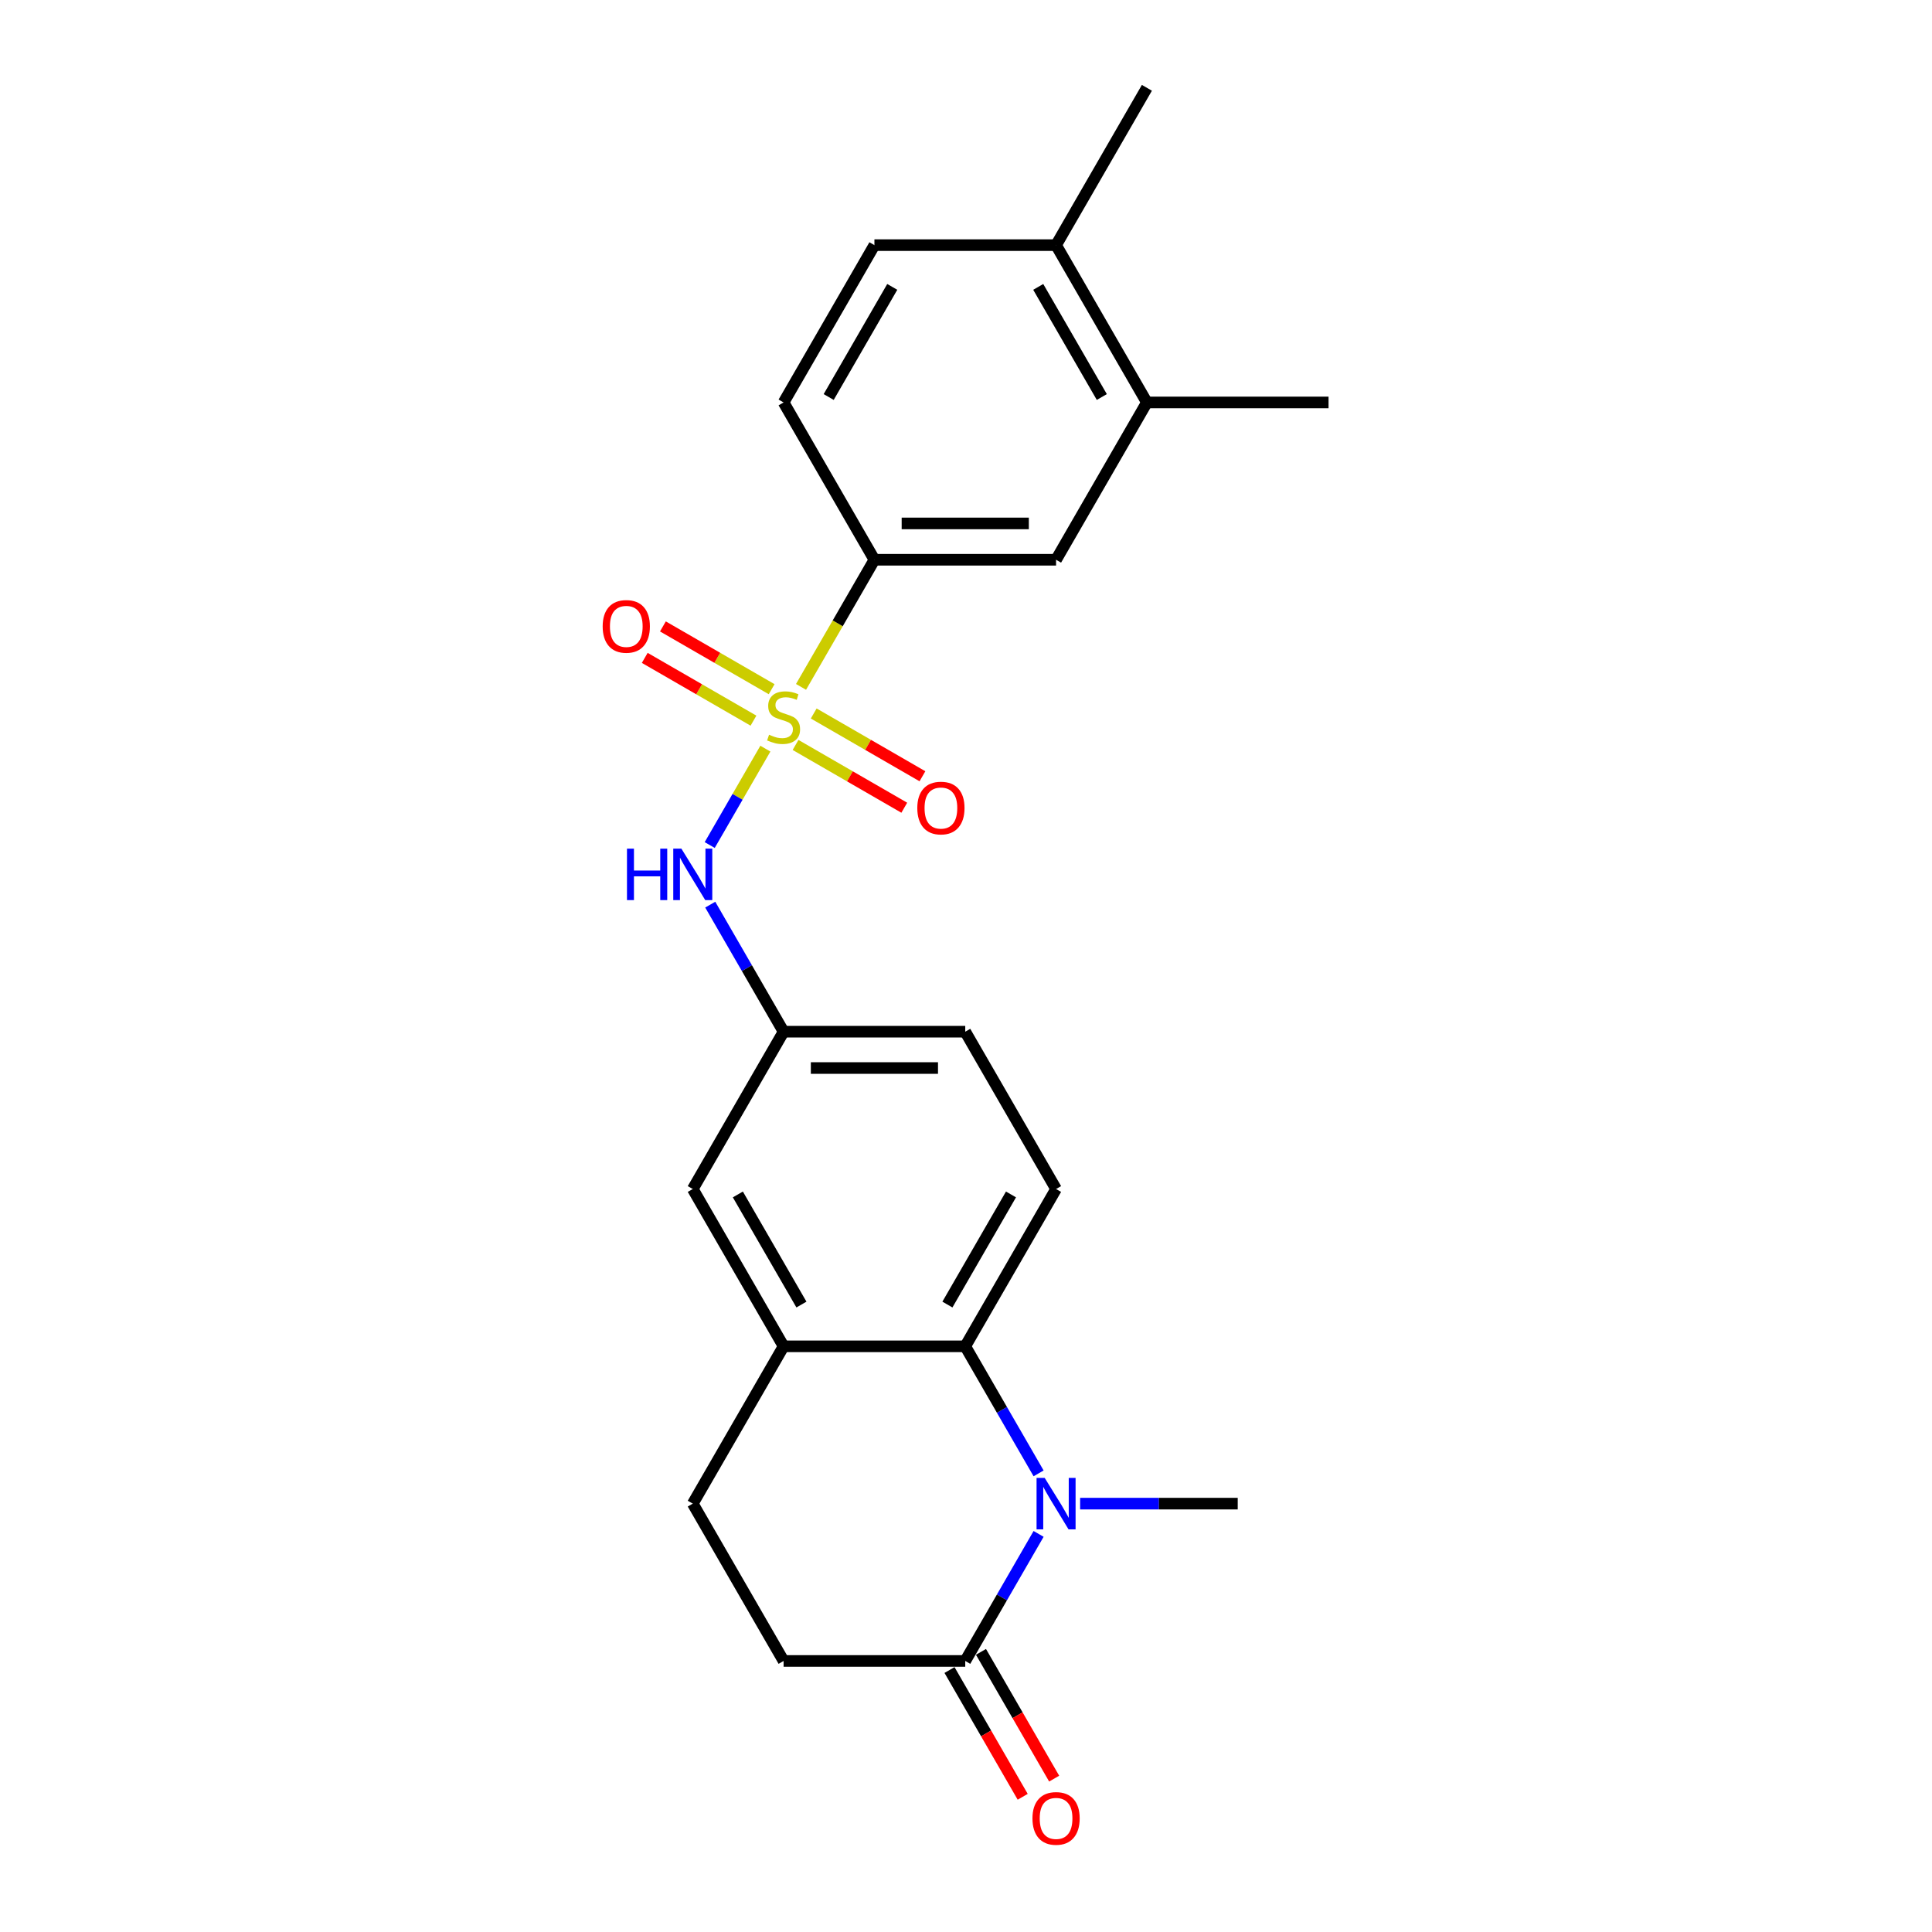 <?xml version='1.0' encoding='iso-8859-1'?>
<svg version='1.1' baseProfile='full'
              xmlns='http://www.w3.org/2000/svg'
                      xmlns:rdkit='http://www.rdkit.org/xml'
                      xmlns:xlink='http://www.w3.org/1999/xlink'
                  xml:space='preserve'
width='1000px' height='1000px' viewBox='0 0 1000 1000'>
<!-- END OF HEADER -->
<rect style='opacity:1.0;fill:#FFFFFF;stroke:none' width='1000' height='1000' x='0' y='0'> </rect>
<path class='bond-3' d='M 396.154,387.496 L 381.751,412.442' style='fill:none;fill-rule:evenodd;stroke:#CCCC00;stroke-width:6px;stroke-linecap:butt;stroke-linejoin:miter;stroke-opacity:1' />
<path class='bond-3' d='M 381.751,412.442 L 367.349,437.388' style='fill:none;fill-rule:evenodd;stroke:#0000FF;stroke-width:6px;stroke-linecap:butt;stroke-linejoin:miter;stroke-opacity:1' />
<path class='bond-4' d='M 414.61,355.528 L 433.604,322.629' style='fill:none;fill-rule:evenodd;stroke:#CCCC00;stroke-width:6px;stroke-linecap:butt;stroke-linejoin:miter;stroke-opacity:1' />
<path class='bond-4' d='M 433.604,322.629 L 452.599,289.73' style='fill:none;fill-rule:evenodd;stroke:#000000;stroke-width:6px;stroke-linecap:butt;stroke-linejoin:miter;stroke-opacity:1' />
<path class='bond-6' d='M 411.775,385.583 L 439.914,401.829' style='fill:none;fill-rule:evenodd;stroke:#CCCC00;stroke-width:6px;stroke-linecap:butt;stroke-linejoin:miter;stroke-opacity:1' />
<path class='bond-6' d='M 439.914,401.829 L 468.053,418.076' style='fill:none;fill-rule:evenodd;stroke:#FF0000;stroke-width:6px;stroke-linecap:butt;stroke-linejoin:miter;stroke-opacity:1' />
<path class='bond-6' d='M 421.177,369.298 L 449.316,385.544' style='fill:none;fill-rule:evenodd;stroke:#CCCC00;stroke-width:6px;stroke-linecap:butt;stroke-linejoin:miter;stroke-opacity:1' />
<path class='bond-6' d='M 449.316,385.544 L 477.455,401.791' style='fill:none;fill-rule:evenodd;stroke:#FF0000;stroke-width:6px;stroke-linecap:butt;stroke-linejoin:miter;stroke-opacity:1' />
<path class='bond-7' d='M 399.401,356.726 L 371.262,340.48' style='fill:none;fill-rule:evenodd;stroke:#CCCC00;stroke-width:6px;stroke-linecap:butt;stroke-linejoin:miter;stroke-opacity:1' />
<path class='bond-7' d='M 371.262,340.48 L 343.123,324.234' style='fill:none;fill-rule:evenodd;stroke:#FF0000;stroke-width:6px;stroke-linecap:butt;stroke-linejoin:miter;stroke-opacity:1' />
<path class='bond-7' d='M 389.999,373.011 L 361.86,356.765' style='fill:none;fill-rule:evenodd;stroke:#CCCC00;stroke-width:6px;stroke-linecap:butt;stroke-linejoin:miter;stroke-opacity:1' />
<path class='bond-7' d='M 361.86,356.765 L 333.721,340.519' style='fill:none;fill-rule:evenodd;stroke:#FF0000;stroke-width:6px;stroke-linecap:butt;stroke-linejoin:miter;stroke-opacity:1' />
<path class='bond-0' d='M 537.577,762.616 L 518.593,729.736' style='fill:none;fill-rule:evenodd;stroke:#0000FF;stroke-width:6px;stroke-linecap:butt;stroke-linejoin:miter;stroke-opacity:1' />
<path class='bond-0' d='M 518.593,729.736 L 499.61,696.855' style='fill:none;fill-rule:evenodd;stroke:#000000;stroke-width:6px;stroke-linecap:butt;stroke-linejoin:miter;stroke-opacity:1' />
<path class='bond-2' d='M 537.577,793.944 L 518.593,826.825' style='fill:none;fill-rule:evenodd;stroke:#0000FF;stroke-width:6px;stroke-linecap:butt;stroke-linejoin:miter;stroke-opacity:1' />
<path class='bond-2' d='M 518.593,826.825 L 499.61,859.705' style='fill:none;fill-rule:evenodd;stroke:#000000;stroke-width:6px;stroke-linecap:butt;stroke-linejoin:miter;stroke-opacity:1' />
<path class='bond-20' d='M 559.069,778.28 L 599.855,778.28' style='fill:none;fill-rule:evenodd;stroke:#0000FF;stroke-width:6px;stroke-linecap:butt;stroke-linejoin:miter;stroke-opacity:1' />
<path class='bond-20' d='M 599.855,778.28 L 640.642,778.28' style='fill:none;fill-rule:evenodd;stroke:#000000;stroke-width:6px;stroke-linecap:butt;stroke-linejoin:miter;stroke-opacity:1' />
<path class='bond-1' d='M 499.61,696.855 L 546.62,615.43' style='fill:none;fill-rule:evenodd;stroke:#000000;stroke-width:6px;stroke-linecap:butt;stroke-linejoin:miter;stroke-opacity:1' />
<path class='bond-1' d='M 490.376,675.239 L 523.284,618.242' style='fill:none;fill-rule:evenodd;stroke:#000000;stroke-width:6px;stroke-linecap:butt;stroke-linejoin:miter;stroke-opacity:1' />
<path class='bond-24' d='M 499.61,696.855 L 405.588,696.855' style='fill:none;fill-rule:evenodd;stroke:#000000;stroke-width:6px;stroke-linecap:butt;stroke-linejoin:miter;stroke-opacity:1' />
<path class='bond-14' d='M 491.467,864.406 L 510.407,897.211' style='fill:none;fill-rule:evenodd;stroke:#000000;stroke-width:6px;stroke-linecap:butt;stroke-linejoin:miter;stroke-opacity:1' />
<path class='bond-14' d='M 510.407,897.211 L 529.347,930.017' style='fill:none;fill-rule:evenodd;stroke:#FF0000;stroke-width:6px;stroke-linecap:butt;stroke-linejoin:miter;stroke-opacity:1' />
<path class='bond-14' d='M 507.752,855.004 L 526.692,887.809' style='fill:none;fill-rule:evenodd;stroke:#000000;stroke-width:6px;stroke-linecap:butt;stroke-linejoin:miter;stroke-opacity:1' />
<path class='bond-14' d='M 526.692,887.809 L 545.632,920.615' style='fill:none;fill-rule:evenodd;stroke:#FF0000;stroke-width:6px;stroke-linecap:butt;stroke-linejoin:miter;stroke-opacity:1' />
<path class='bond-25' d='M 499.61,859.705 L 405.588,859.705' style='fill:none;fill-rule:evenodd;stroke:#000000;stroke-width:6px;stroke-linecap:butt;stroke-linejoin:miter;stroke-opacity:1' />
<path class='bond-11' d='M 367.621,468.244 L 386.604,501.124' style='fill:none;fill-rule:evenodd;stroke:#0000FF;stroke-width:6px;stroke-linecap:butt;stroke-linejoin:miter;stroke-opacity:1' />
<path class='bond-11' d='M 386.604,501.124 L 405.588,534.005' style='fill:none;fill-rule:evenodd;stroke:#000000;stroke-width:6px;stroke-linecap:butt;stroke-linejoin:miter;stroke-opacity:1' />
<path class='bond-8' d='M 452.599,289.73 L 546.62,289.73' style='fill:none;fill-rule:evenodd;stroke:#000000;stroke-width:6px;stroke-linecap:butt;stroke-linejoin:miter;stroke-opacity:1' />
<path class='bond-8' d='M 466.702,270.925 L 532.517,270.925' style='fill:none;fill-rule:evenodd;stroke:#000000;stroke-width:6px;stroke-linecap:butt;stroke-linejoin:miter;stroke-opacity:1' />
<path class='bond-17' d='M 452.599,289.73 L 405.588,208.305' style='fill:none;fill-rule:evenodd;stroke:#000000;stroke-width:6px;stroke-linecap:butt;stroke-linejoin:miter;stroke-opacity:1' />
<path class='bond-5' d='M 405.588,696.855 L 358.577,615.43' style='fill:none;fill-rule:evenodd;stroke:#000000;stroke-width:6px;stroke-linecap:butt;stroke-linejoin:miter;stroke-opacity:1' />
<path class='bond-5' d='M 414.821,675.239 L 381.914,618.242' style='fill:none;fill-rule:evenodd;stroke:#000000;stroke-width:6px;stroke-linecap:butt;stroke-linejoin:miter;stroke-opacity:1' />
<path class='bond-15' d='M 405.588,696.855 L 358.577,778.28' style='fill:none;fill-rule:evenodd;stroke:#000000;stroke-width:6px;stroke-linecap:butt;stroke-linejoin:miter;stroke-opacity:1' />
<path class='bond-10' d='M 546.62,289.73 L 593.631,208.305' style='fill:none;fill-rule:evenodd;stroke:#000000;stroke-width:6px;stroke-linecap:butt;stroke-linejoin:miter;stroke-opacity:1' />
<path class='bond-9' d='M 546.62,615.43 L 499.61,534.005' style='fill:none;fill-rule:evenodd;stroke:#000000;stroke-width:6px;stroke-linecap:butt;stroke-linejoin:miter;stroke-opacity:1' />
<path class='bond-21' d='M 593.631,208.305 L 687.653,208.305' style='fill:none;fill-rule:evenodd;stroke:#000000;stroke-width:6px;stroke-linecap:butt;stroke-linejoin:miter;stroke-opacity:1' />
<path class='bond-23' d='M 593.631,208.305 L 546.62,126.88' style='fill:none;fill-rule:evenodd;stroke:#000000;stroke-width:6px;stroke-linecap:butt;stroke-linejoin:miter;stroke-opacity:1' />
<path class='bond-23' d='M 570.295,205.493 L 537.387,148.496' style='fill:none;fill-rule:evenodd;stroke:#000000;stroke-width:6px;stroke-linecap:butt;stroke-linejoin:miter;stroke-opacity:1' />
<path class='bond-12' d='M 405.588,534.005 L 358.577,615.43' style='fill:none;fill-rule:evenodd;stroke:#000000;stroke-width:6px;stroke-linecap:butt;stroke-linejoin:miter;stroke-opacity:1' />
<path class='bond-19' d='M 405.588,534.005 L 499.61,534.005' style='fill:none;fill-rule:evenodd;stroke:#000000;stroke-width:6px;stroke-linecap:butt;stroke-linejoin:miter;stroke-opacity:1' />
<path class='bond-19' d='M 419.691,552.809 L 485.506,552.809' style='fill:none;fill-rule:evenodd;stroke:#000000;stroke-width:6px;stroke-linecap:butt;stroke-linejoin:miter;stroke-opacity:1' />
<path class='bond-13' d='M 405.588,859.705 L 358.577,778.28' style='fill:none;fill-rule:evenodd;stroke:#000000;stroke-width:6px;stroke-linecap:butt;stroke-linejoin:miter;stroke-opacity:1' />
<path class='bond-16' d='M 546.62,126.88 L 452.599,126.88' style='fill:none;fill-rule:evenodd;stroke:#000000;stroke-width:6px;stroke-linecap:butt;stroke-linejoin:miter;stroke-opacity:1' />
<path class='bond-22' d='M 546.62,126.88 L 593.631,45.455' style='fill:none;fill-rule:evenodd;stroke:#000000;stroke-width:6px;stroke-linecap:butt;stroke-linejoin:miter;stroke-opacity:1' />
<path class='bond-18' d='M 405.588,208.305 L 452.599,126.88' style='fill:none;fill-rule:evenodd;stroke:#000000;stroke-width:6px;stroke-linecap:butt;stroke-linejoin:miter;stroke-opacity:1' />
<path class='bond-18' d='M 428.925,205.493 L 461.832,148.496' style='fill:none;fill-rule:evenodd;stroke:#000000;stroke-width:6px;stroke-linecap:butt;stroke-linejoin:miter;stroke-opacity:1' />
<path  class='atom-0' d='M 398.066 380.294
Q 398.367 380.406, 399.608 380.933
Q 400.849 381.46, 402.203 381.798
Q 403.595 382.099, 404.949 382.099
Q 407.468 382.099, 408.935 380.895
Q 410.402 379.654, 410.402 377.511
Q 410.402 376.044, 409.65 375.141
Q 408.935 374.239, 407.807 373.75
Q 406.679 373.261, 404.798 372.697
Q 402.429 371.982, 401 371.305
Q 399.608 370.628, 398.593 369.199
Q 397.615 367.77, 397.615 365.363
Q 397.615 362.016, 399.872 359.947
Q 402.166 357.879, 406.679 357.879
Q 409.763 357.879, 413.26 359.346
L 412.395 362.242
Q 409.198 360.925, 406.791 360.925
Q 404.196 360.925, 402.767 362.016
Q 401.338 363.069, 401.376 364.912
Q 401.376 366.341, 402.09 367.206
Q 402.843 368.071, 403.896 368.56
Q 404.986 369.049, 406.791 369.613
Q 409.198 370.365, 410.628 371.117
Q 412.057 371.869, 413.072 373.411
Q 414.125 374.916, 414.125 377.511
Q 414.125 381.196, 411.643 383.19
Q 409.198 385.145, 405.099 385.145
Q 402.73 385.145, 400.925 384.619
Q 399.157 384.13, 397.051 383.265
L 398.066 380.294
' fill='#CCCC00'/>
<path  class='atom-1' d='M 540.735 764.967
L 549.46 779.07
Q 550.325 780.461, 551.716 782.981
Q 553.108 785.501, 553.183 785.651
L 553.183 764.967
L 556.718 764.967
L 556.718 791.593
L 553.07 791.593
L 543.706 776.174
Q 542.615 774.369, 541.449 772.3
Q 540.321 770.232, 539.982 769.592
L 539.982 791.593
L 536.522 791.593
L 536.522 764.967
L 540.735 764.967
' fill='#0000FF'/>
<path  class='atom-4' d='M 324.523 439.266
L 328.133 439.266
L 328.133 450.587
L 341.747 450.587
L 341.747 439.266
L 345.358 439.266
L 345.358 465.893
L 341.747 465.893
L 341.747 453.595
L 328.133 453.595
L 328.133 465.893
L 324.523 465.893
L 324.523 439.266
' fill='#0000FF'/>
<path  class='atom-4' d='M 352.691 439.266
L 361.417 453.37
Q 362.282 454.761, 363.673 457.281
Q 365.065 459.801, 365.14 459.951
L 365.14 439.266
L 368.675 439.266
L 368.675 465.893
L 365.027 465.893
L 355.663 450.474
Q 354.572 448.669, 353.406 446.6
Q 352.278 444.532, 351.939 443.892
L 351.939 465.893
L 348.479 465.893
L 348.479 439.266
L 352.691 439.266
' fill='#0000FF'/>
<path  class='atom-7' d='M 474.79 418.241
Q 474.79 411.847, 477.949 408.274
Q 481.109 404.702, 487.013 404.702
Q 492.918 404.702, 496.077 408.274
Q 499.236 411.847, 499.236 418.241
Q 499.236 424.709, 496.039 428.395
Q 492.842 432.043, 487.013 432.043
Q 481.146 432.043, 477.949 428.395
Q 474.79 424.747, 474.79 418.241
M 487.013 429.034
Q 491.075 429.034, 493.256 426.327
Q 495.475 423.581, 495.475 418.241
Q 495.475 413.013, 493.256 410.381
Q 491.075 407.71, 487.013 407.71
Q 482.951 407.71, 480.732 410.343
Q 478.551 412.976, 478.551 418.241
Q 478.551 423.619, 480.732 426.327
Q 482.951 429.034, 487.013 429.034
' fill='#FF0000'/>
<path  class='atom-8' d='M 311.94 324.219
Q 311.94 317.826, 315.099 314.253
Q 318.258 310.68, 324.163 310.68
Q 330.068 310.68, 333.227 314.253
Q 336.386 317.826, 336.386 324.219
Q 336.386 330.688, 333.189 334.374
Q 329.992 338.022, 324.163 338.022
Q 318.296 338.022, 315.099 334.374
Q 311.94 330.725, 311.94 324.219
M 324.163 335.013
Q 328.225 335.013, 330.406 332.305
Q 332.625 329.56, 332.625 324.219
Q 332.625 318.992, 330.406 316.359
Q 328.225 313.689, 324.163 313.689
Q 320.101 313.689, 317.882 316.321
Q 315.701 318.954, 315.701 324.219
Q 315.701 329.597, 317.882 332.305
Q 320.101 335.013, 324.163 335.013
' fill='#FF0000'/>
<path  class='atom-15' d='M 534.398 941.205
Q 534.398 934.812, 537.557 931.239
Q 540.716 927.666, 546.62 927.666
Q 552.525 927.666, 555.684 931.239
Q 558.843 934.812, 558.843 941.205
Q 558.843 947.674, 555.646 951.36
Q 552.45 955.008, 546.62 955.008
Q 540.753 955.008, 537.557 951.36
Q 534.398 947.712, 534.398 941.205
M 546.62 951.999
Q 550.682 951.999, 552.863 949.291
Q 555.082 946.546, 555.082 941.205
Q 555.082 935.978, 552.863 933.345
Q 550.682 930.675, 546.62 930.675
Q 542.559 930.675, 540.34 933.308
Q 538.158 935.94, 538.158 941.205
Q 538.158 946.583, 540.34 949.291
Q 542.559 951.999, 546.62 951.999
' fill='#FF0000'/>
</svg>
